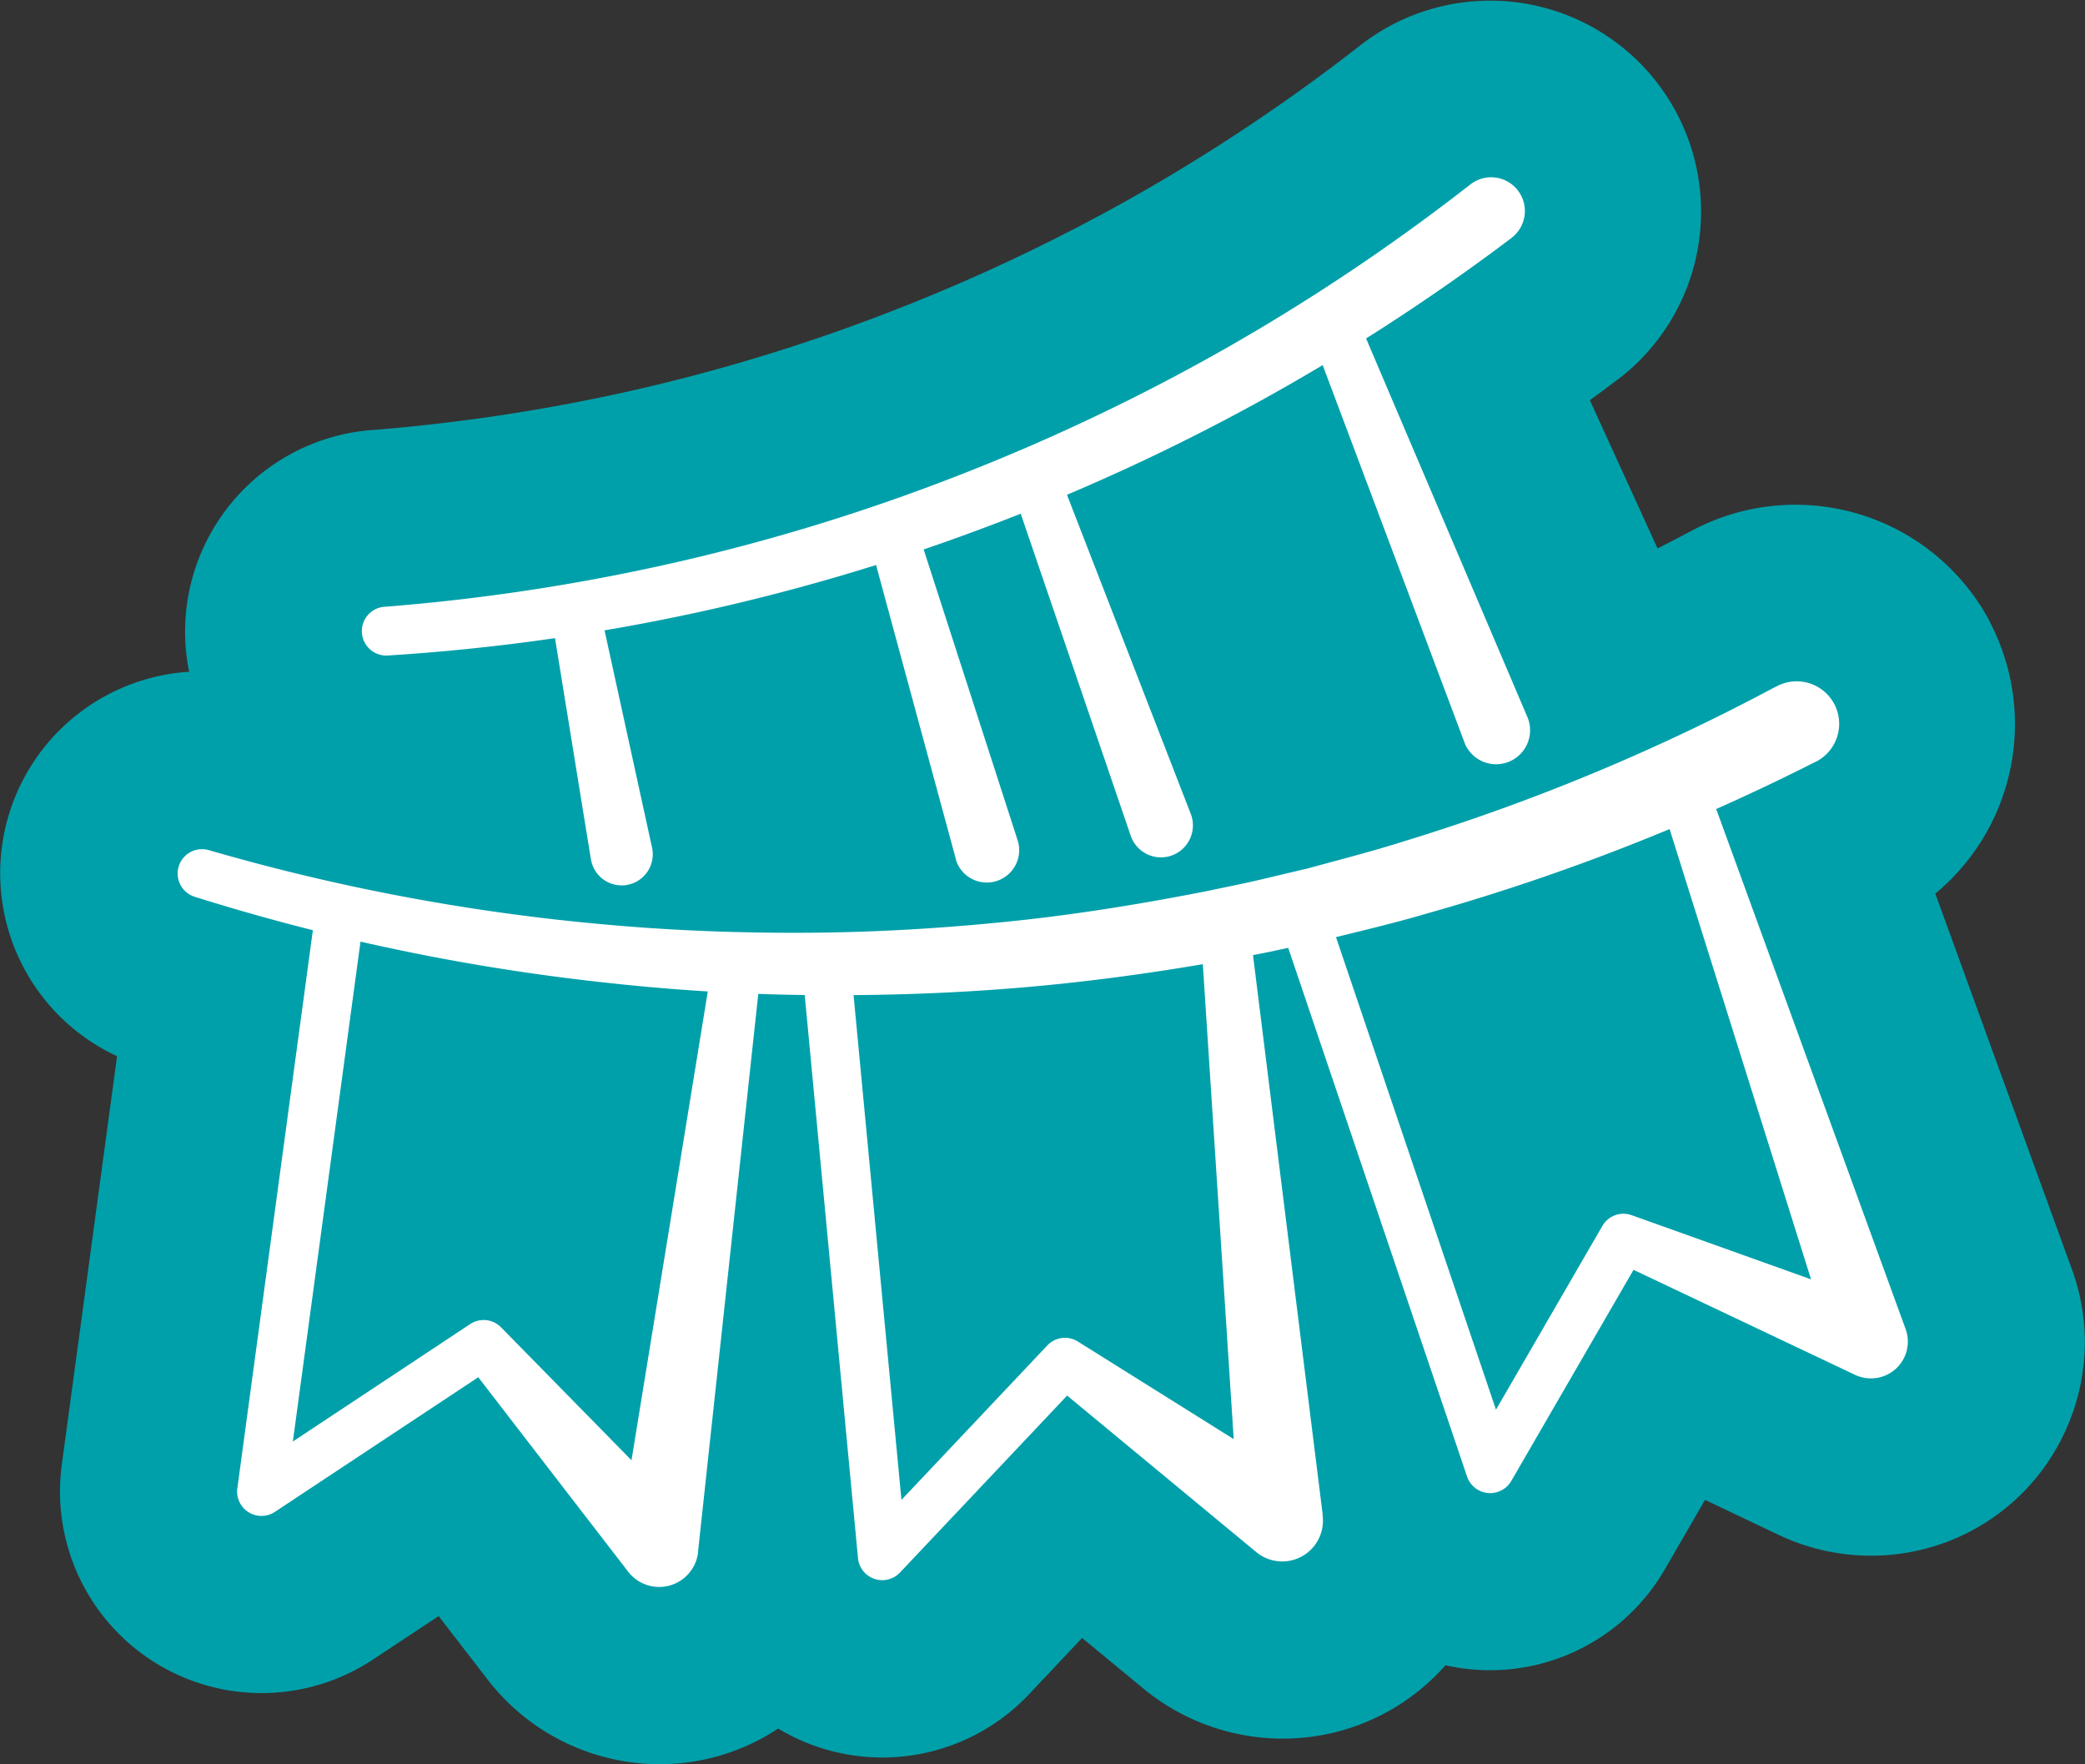 <svg id="Ebene_2" data-name="Ebene 2" xmlns="http://www.w3.org/2000/svg" viewBox="0 0 470.56 398.11"><rect x="0" y="0" width="470.56" height="398.11" fill="#333333" stroke="none"/><defs><style>.cls-1{fill:#00a0aa;}.cls-2{fill:#fff;}</style></defs><path class="cls-1" d="M466,323.2a48,48,0,0,1-27.24,25,48.65,48.65,0,0,1-37.13-1.71l-16.82-8-9.12,15.74a45.57,45.57,0,0,1-49.47,21.58A48.86,48.86,0,0,1,295.52,392a49.5,49.5,0,0,1-37.29-10.78l-.13-.11-13.88-11.46-12,12.73a45.54,45.54,0,0,1-56.6,7.71,48.34,48.34,0,0,1-26.76,8.05,49.06,49.06,0,0,1-38.68-18.93L99,364.71l-14.84,9.82a45.5,45.5,0,0,1-70.21-44l12.47-92.17a45.54,45.54,0,0,1,16.27-86.76,45.2,45.2,0,0,1-.84-6.22.49.49,0,0,1,0-.12A45.68,45.68,0,0,1,83.73,97.06l.16,0a417.45,417.45,0,0,0,59.94-9.18,414.63,414.63,0,0,0,58.1-17.92,420.48,420.48,0,0,0,54.92-26.12,417.85,417.85,0,0,0,50-33.49l.31-.24a47.61,47.61,0,0,1,59.53,74.3c-.61.5-1.24,1-1.88,1.46q-3,2.25-6,4.45l15.28,33.45c2.62-1.32,5.22-2.68,7.82-4.06l.64-.33A49.67,49.67,0,0,1,449,140.12l0,.09a49.7,49.7,0,0,1-12.22,61.46l30.59,84.14.15.41A47.9,47.9,0,0,1,466,323.2Z"/><path class="cls-2" d="M86.8,136.94a456.69,456.69,0,0,0,66-10.09,451.77,451.77,0,0,0,63.7-19.63,459.54,459.54,0,0,0,60.13-28.6,457.72,457.72,0,0,0,55.22-37h0a7.6,7.6,0,1,1,9.37,12l-.09.08A472.88,472.88,0,0,1,283.48,91a471.76,471.76,0,0,1-62.37,28.48,464.82,464.82,0,0,1-65.75,19.16,466.81,466.81,0,0,1-67.79,9.29,5.5,5.5,0,0,1-.78-11Z"/><path class="cls-2" d="M82.22,206.16,64.47,337.34,56,332l50.09-33.17a5.5,5.5,0,0,1,7,.73l.24.24,42.15,42.95L139.6,347.5l21.32-131a5.5,5.5,0,0,1,10.9,1.47l-14.26,132,0,.28a8.84,8.84,0,0,1-15.78,4.46L105,307l7.19,1L62.06,341.18a5.49,5.49,0,0,1-8.49-5.32L71.32,204.68a5.5,5.5,0,0,1,10.9,1.48Z"/><path class="cls-2" d="M409.59,172a486.18,486.18,0,0,1-87.8,34.23c-7.54,2.21-15.18,4-22.81,5.88l-11.51,2.5c-3.83.82-7.71,1.47-11.56,2.21-15.44,2.75-31,4.87-46.63,6.15s-31.3,1.76-47,1.59-31.3-1.18-46.84-2.94a481.64,481.64,0,0,1-91.63-19.28A5.5,5.5,0,0,1,47,191.82h0a469.53,469.53,0,0,0,89.72,16.83c15.16,1.38,30.39,1.94,45.6,1.85s30.39-1,45.51-2.55,30.12-4,45-6.94c3.71-.8,7.44-1.51,11.13-2.38L295.07,196c7.33-2,14.66-3.87,21.89-6.17A467.28,467.28,0,0,0,400.71,155l.06,0a9.59,9.59,0,1,1,9,16.93Z"/><path class="cls-2" d="M135.16,136.41l12,54.88a7,7,0,1,1-13.72,3c0-.12-.06-.26-.08-.37l-9-55.45a5.5,5.5,0,0,1,10.81-2.05Z"/><path class="cls-2" d="M215.74,193.92,196,121.19a5.5,5.5,0,0,1,10.54-3.13l23.17,71.7a7.31,7.31,0,0,1-13.91,4.49C215.8,194.15,215.77,194,215.74,193.92Z"/><path class="cls-2" d="M238.48,105.67l30.26,78a7.21,7.21,0,0,1-13.45,5.21l-.1-.27-27.05-79.19a5.5,5.5,0,0,1,10.34-3.76Z"/><path class="cls-2" d="M330.58,167.73l-35-93.14A5.5,5.5,0,0,1,305.8,70.5l39,91.52a7.67,7.67,0,0,1-14.11,6Z"/><path class="cls-2" d="M298.69,203.14l42.84,126.52-10-1,30.11-52a5.48,5.48,0,0,1,6.6-2.42l.27.09,56.63,20.26L413.9,305.16l-40-127.31a5.5,5.5,0,0,1,10.42-3.53L430,299.73l.08.21a8.3,8.3,0,0,1-5,10.64,8.39,8.39,0,0,1-6.39-.3l-54.35-25.76,6.86-2.32-30.11,52a5.51,5.51,0,0,1-10-1L288.28,206.66a5.49,5.49,0,1,1,10.41-3.52Z"/><path class="cls-2" d="M191.92,217l12.67,133.56-9.47-3.25,41.25-43.68a5.48,5.48,0,0,1,6.89-.88l.32.2,51,31.94-14.93,8.55L270.91,209.1a5.5,5.5,0,0,1,10.95-1L298.5,341.69l0,.33a9.19,9.19,0,0,1-15,8.23L237.15,311.9l7.21-.68-41.25,43.67a5.5,5.5,0,0,1-9.47-3.26L181,218.07a5.5,5.5,0,1,1,10.95-1Z"/></svg>